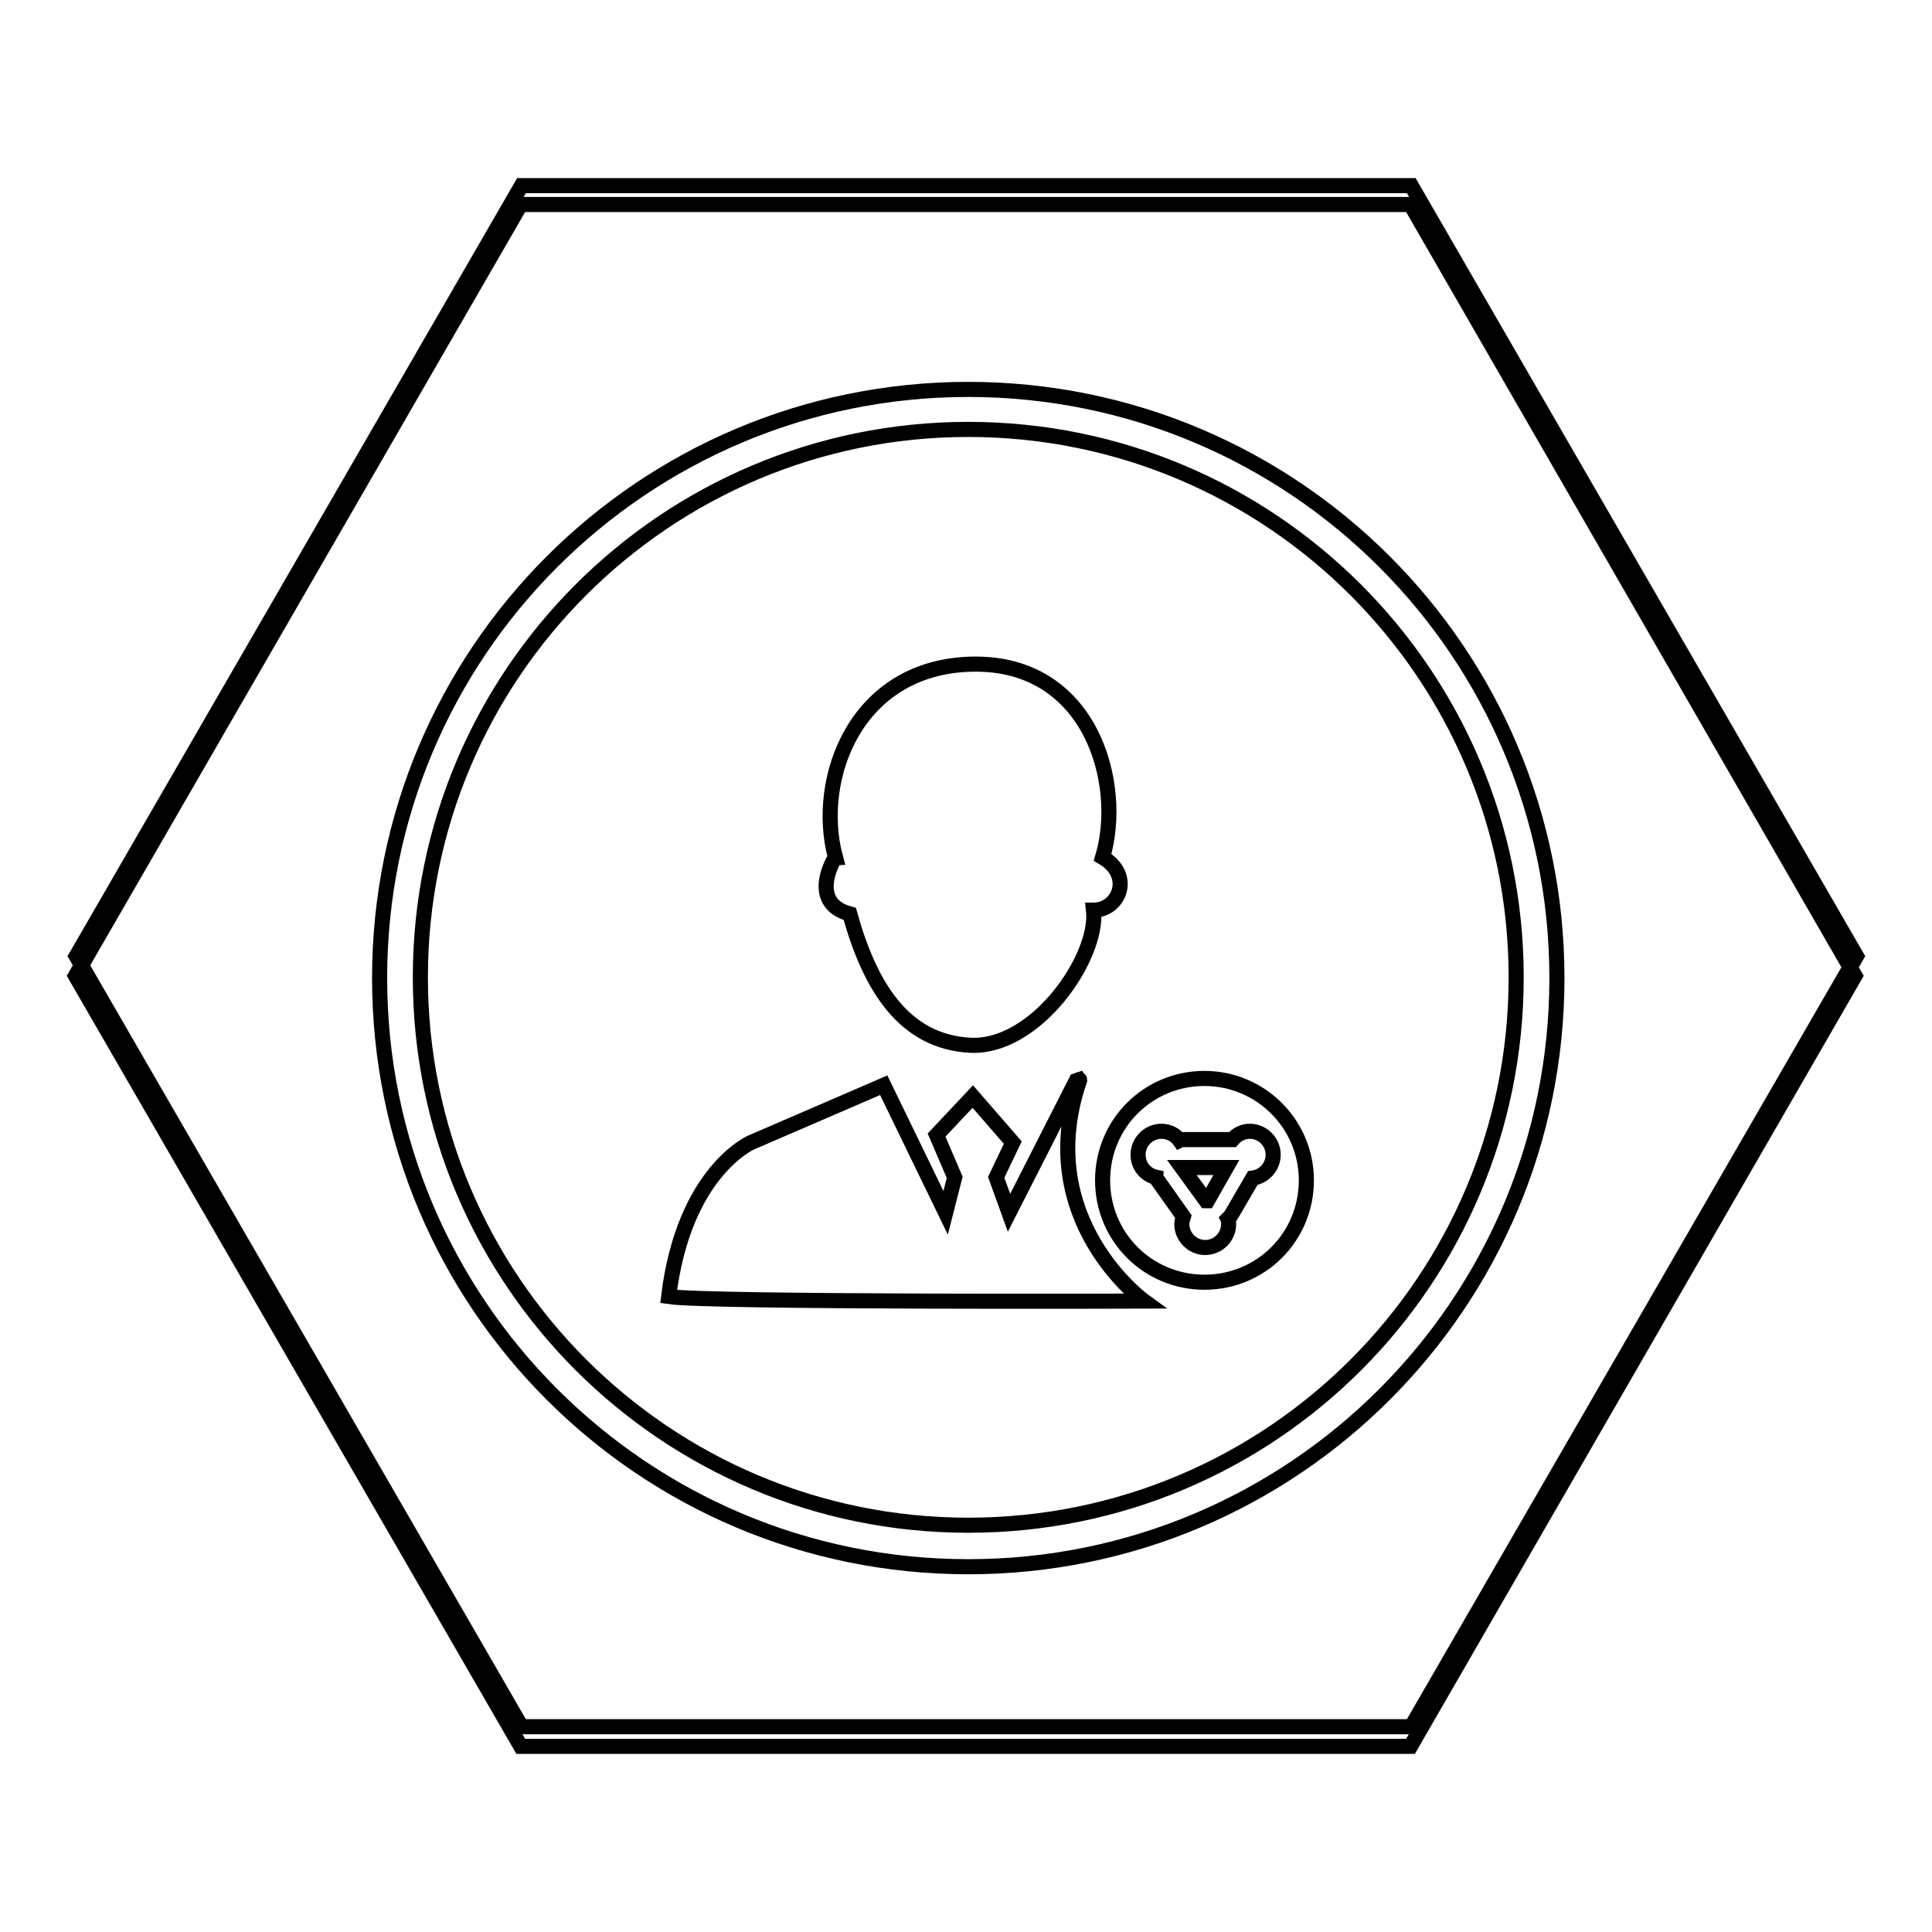 <?xml version="1.0" encoding="utf-8"?>
<!-- Svg Vector Icons : http://www.onlinewebfonts.com/icon -->
<!DOCTYPE svg PUBLIC "-//W3C//DTD SVG 1.1//EN" "http://www.w3.org/Graphics/SVG/1.1/DTD/svg11.dtd">
<svg version="1.1" xmlns="http://www.w3.org/2000/svg" xmlns:xlink="http://www.w3.org/1999/xlink" x="0px" y="0px" viewBox="0 0 256 256" enable-background="new 0 0 256 256" xml:space="preserve">
<g> <path stroke-width="2" fill-opacity="0" stroke="#000000"  d="M187,24.6H69.1l-59,102.1l59,102.1H187l59-102.1L187,24.6z"/> <path stroke-width="2" fill-opacity="0" stroke="#000000"  d="M186.9,27.1H69L10,129.3l59,102.1h117.9l58.9-102.1L186.9,27.1z"/> <path stroke-width="2" fill-opacity="0" stroke="#000000"  d="M128.3,51.6c-43.1,0-78,34.9-78,78c0,43.1,34.9,78,78,78c43.1,0,78-34.9,78-78 C206.3,86.5,171.4,51.6,128.3,51.6z M128.3,202.1c-40.1,0-72.6-32.5-72.6-72.6c0-40.1,32.5-72.6,72.6-72.6 c40.1,0,72.6,32.5,72.6,72.6C200.9,169.6,168.5,202.1,128.3,202.1z"/> <path stroke-width="2" fill-opacity="0" stroke="#000000"  d="M143,143.3c-0.1-0.2-0.1-0.2-0.1-0.2l-0.3,0.1l-8.9,17.5l-1.7-4.7l2.2-4.6l-5.3-6.1l-4.8,5.1l2.4,5.6 l-1.2,4.7l-8.2-16.9l-17.6,7.6c0,0-8.9,3.9-10.9,20.4c5.3,0.8,63,0.6,63,0.6S136.8,161.7,143,143.3L143,143.3z M143,143.1 L143,143.1C143.1,143,143,143,143,143.1z M112.6,121.1c2.7,9.7,7.2,16.9,15.9,17.4c8.7,0.5,17.1-11.6,16.4-17.9 c3.4,0,5.3-4.6,1.2-7c2.9-9.7-1.5-25.8-17.1-25.6c-15.6,0.2-21.1,15.2-18.3,25.6C110.6,113.6,107,119.6,112.6,121.1L112.6,121.1z" /> <path stroke-width="2" fill-opacity="0" stroke="#000000"  d="M159.6,142.9c-7.5,0-13.5,6-13.5,13.5c0,7.5,6,13.5,13.5,13.5c7.5,0,13.5-6,13.5-13.5 C173.1,148.9,167,142.9,159.6,142.9z M166,156.1l-2.8,4.8c-0.1,0.2-0.3,0.4-0.5,0.6c0.1,0.2,0.1,0.5,0.1,0.7c0,1.7-1.4,3.1-3.1,3.1 c-1.7,0-3.1-1.4-3.1-3.1c0-0.3,0.1-0.7,0.2-1l-3.4-4.8c-0.1-0.1-0.2-0.3-0.2-0.4c-1.4-0.3-2.4-1.5-2.4-3c0-1.7,1.4-3.1,3.1-3.1 c1,0,1.9,0.5,2.4,1.2c0.2-0.1,0.5-0.1,0.7-0.1h6c0.1,0,0.2,0,0.3,0c0.6-0.7,1.4-1.1,2.3-1.1c1.7,0,3.1,1.4,3.1,3.1 C168.7,154.6,167.5,155.9,166,156.1z"/> <path stroke-width="2" fill-opacity="0" stroke="#000000"  d="M156.6,154.7l3.2,4.4h0.2v0l2.5-4.4h-5.6C156.8,154.7,156.7,154.7,156.6,154.7z"/></g>
</svg>